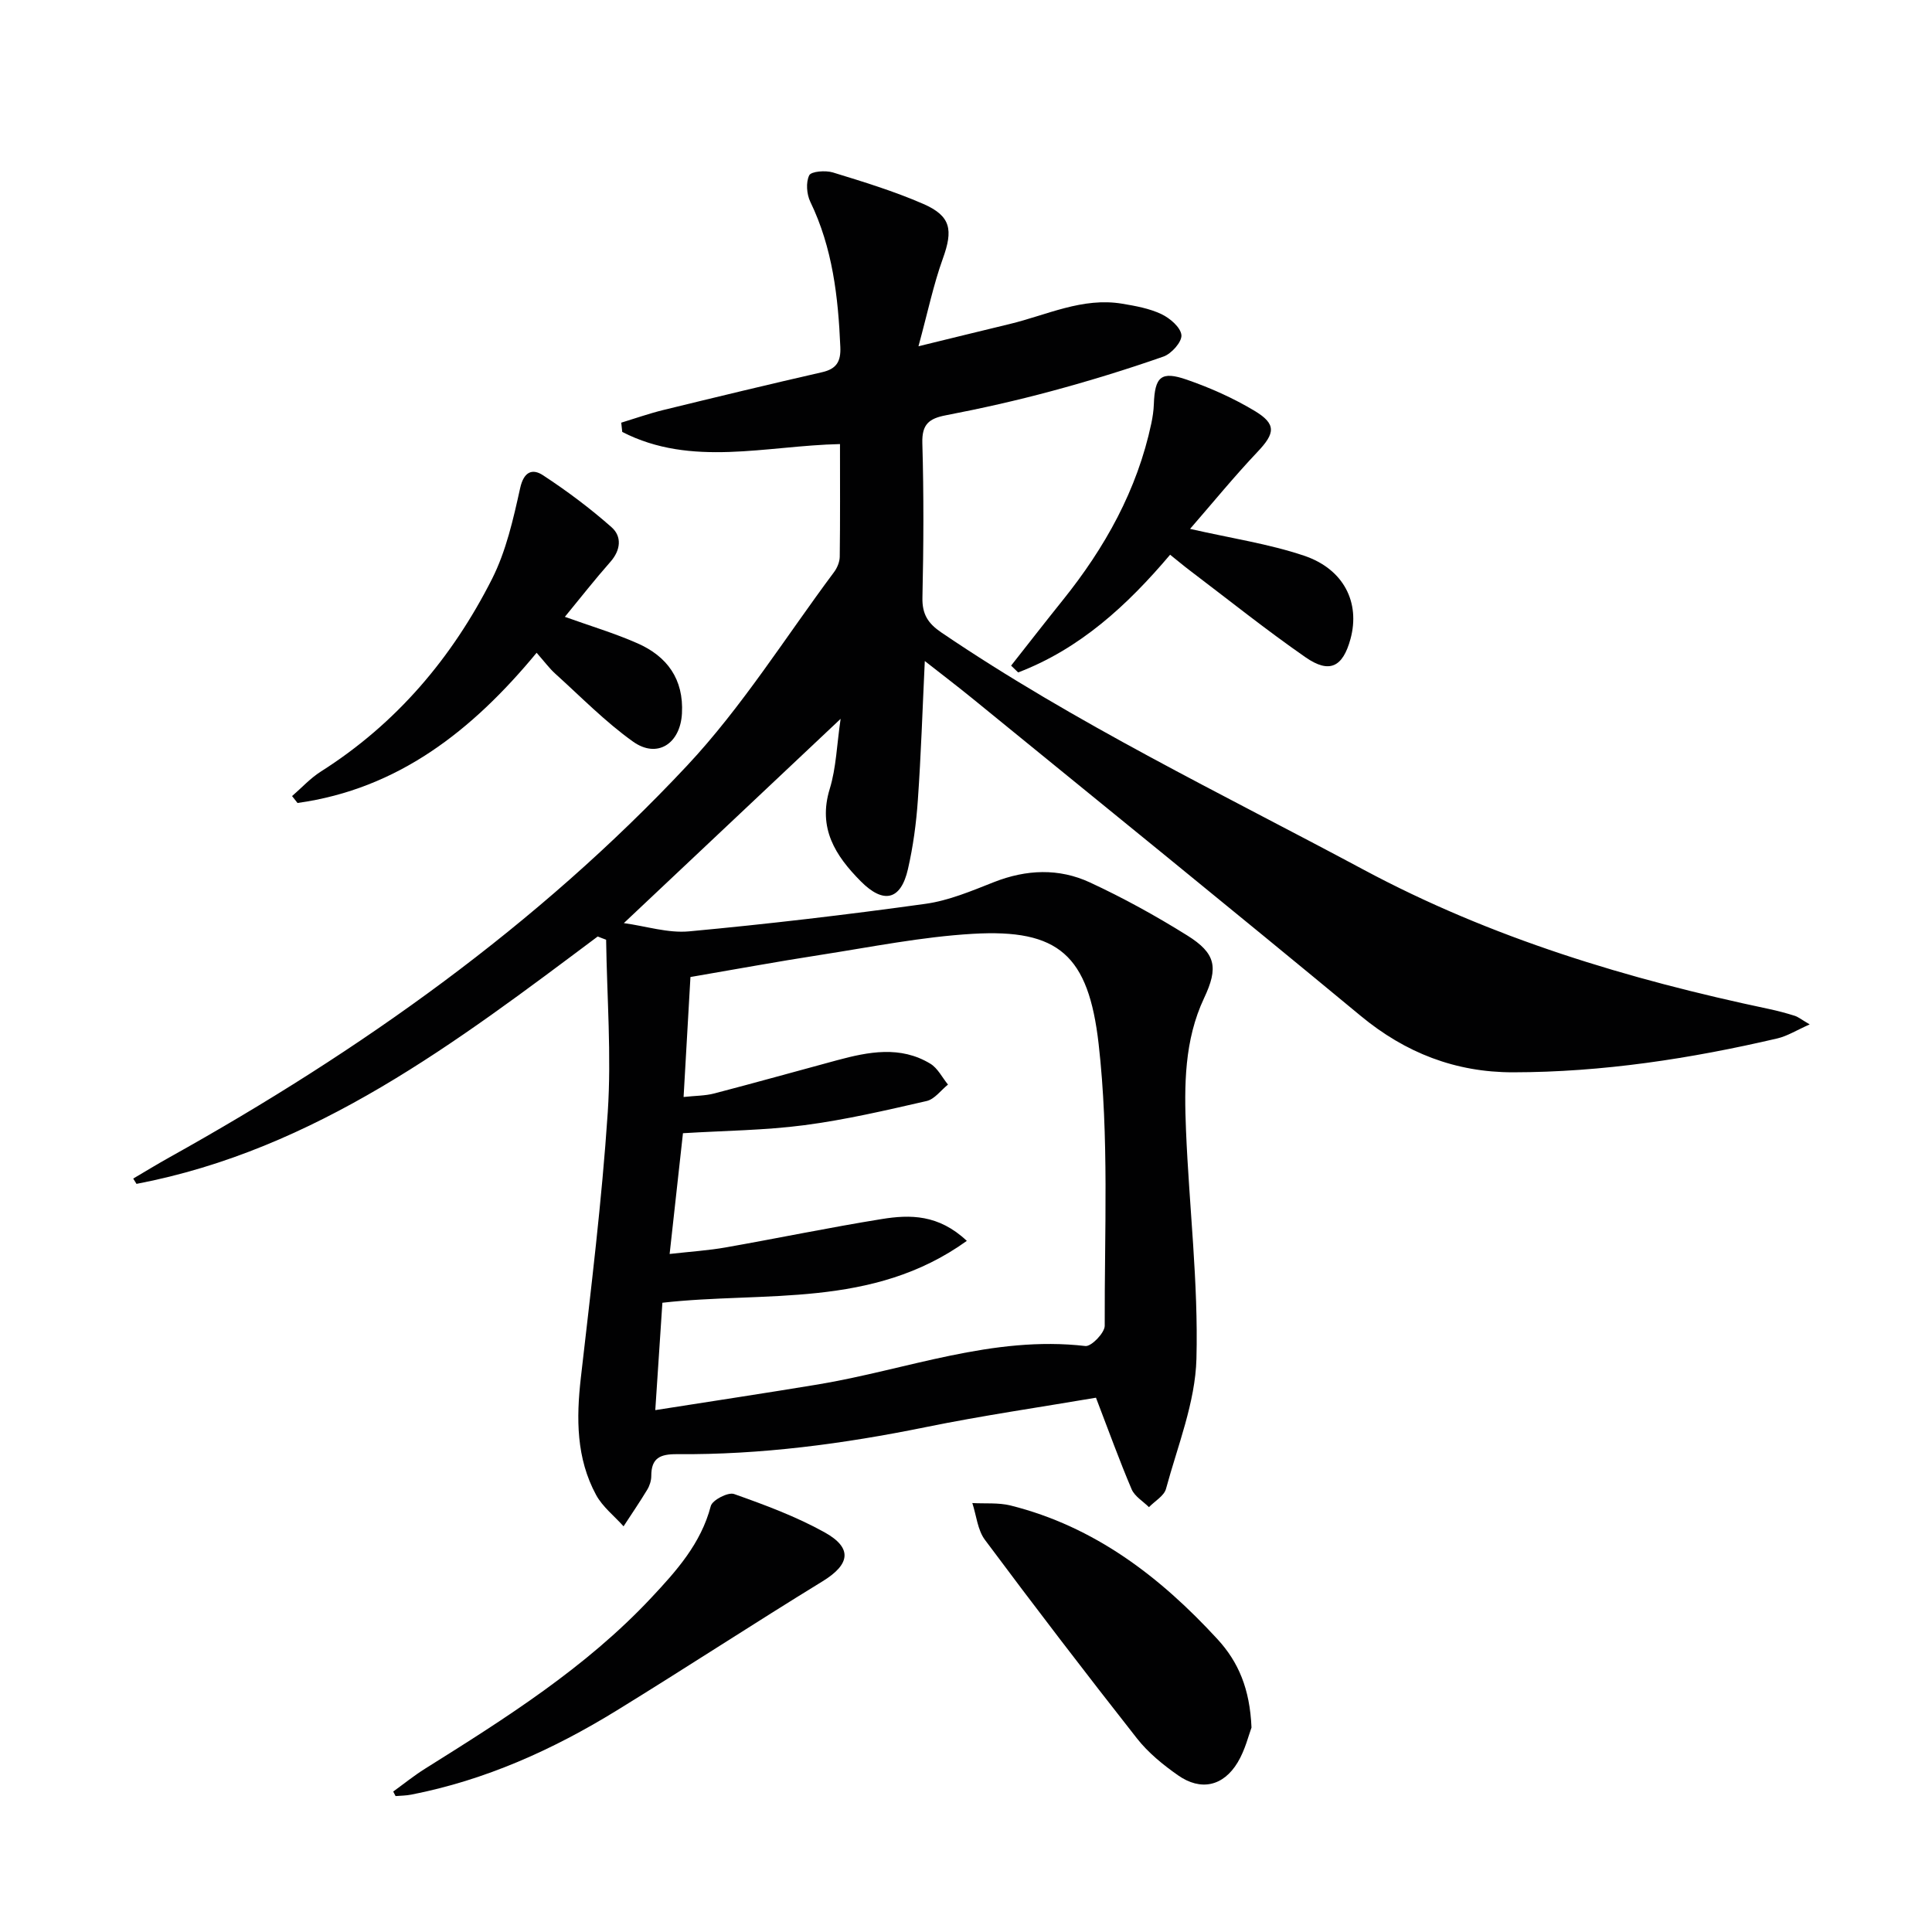 <svg enable-background="new 0 0 400 400" viewBox="0 0 400 400" xmlns="http://www.w3.org/2000/svg"><g fill="#010102"><path d="m123.75 193.89c-29.28 21.92-58.4 44.13-95.49 51.22-.23-.37-.45-.73-.68-1.1 2.53-1.49 5.03-3.02 7.6-4.45 39.47-22.01 76.09-47.96 107.05-81.02 11.41-12.18 20.4-26.62 30.44-40.08.66-.88 1.17-2.11 1.19-3.18.1-7.64.05-15.28.05-23.34-15.35.34-30.74 4.85-45.08-2.51-.07-.64-.14-1.28-.21-1.92 2.89-.88 5.74-1.89 8.67-2.61 10.96-2.68 21.92-5.33 32.92-7.84 3.02-.69 3.9-2.25 3.77-5.23-.44-10.36-1.6-20.51-6.21-30.04-.76-1.58-.95-4.02-.23-5.49.41-.83 3.37-1.06 4.89-.6 6.32 1.94 12.69 3.89 18.73 6.52 5.76 2.51 6.18 5.4 4.05 11.31-1.95 5.4-3.12 11.08-5.05 18.16 7.18-1.75 13.02-3.2 18.86-4.6 7.7-1.85 15.08-5.59 23.33-4.21 2.76.46 5.63.98 8.12 2.16 1.76.84 3.98 2.74 4.13 4.34.13 1.4-2.06 3.86-3.71 4.44-7.65 2.68-15.41 5.06-23.24 7.17-7.2 1.94-14.5 3.58-21.82 4.99-3.49.67-4.98 1.86-4.87 5.75.31 10.66.26 21.33.02 31.99-.08 3.45 1.16 5.36 3.92 7.23 27.75 18.83 57.92 33.3 87.38 49.09 26.51 14.21 54.82 22.71 84.01 28.87 1.78.38 3.55.85 5.29 1.4.75.24 1.4.79 3.1 1.78-2.71 1.2-4.61 2.41-6.68 2.9-18 4.2-36.22 7-54.75 7.02-11.88.01-22.27-4.01-31.54-11.69-26.67-22.07-53.58-43.86-80.42-65.74-3.06-2.49-6.2-4.88-9.82-7.72-.48 10.06-.78 19.45-1.44 28.81-.33 4.79-.98 9.6-2.05 14.27-1.47 6.45-5.05 7.28-9.77 2.52-5.26-5.3-8.92-10.99-6.42-19.14 1.34-4.37 1.46-9.11 2.25-14.49-15.17 14.29-29.73 28.01-44.88 42.29 4.6.63 9.13 2.11 13.49 1.71 16.35-1.52 32.68-3.44 48.94-5.7 4.85-.67 9.58-2.68 14.2-4.5 6.71-2.64 13.45-2.91 19.87.07 6.92 3.21 13.65 6.92 20.12 10.96 6 3.74 6.49 6.67 3.51 12.99-4.11 8.73-4.12 18.08-3.74 27.39.65 15.78 2.57 31.56 2.16 47.29-.24 9.03-3.89 18-6.3 26.91-.4 1.48-2.32 2.54-3.53 3.8-1.23-1.22-2.96-2.23-3.59-3.71-2.52-5.92-4.71-11.99-7.38-18.95-11.5 1.96-23.47 3.69-35.29 6.1-16.99 3.46-34.09 5.73-51.43 5.59-3.52-.03-5.36.79-5.35 4.52 0 .95-.34 2.02-.84 2.84-1.55 2.57-3.26 5.06-4.9 7.58-1.92-2.15-4.34-4.03-5.68-6.49-4.13-7.62-4.12-15.85-3.16-24.29 2.09-18.29 4.35-36.59 5.57-54.96.78-11.85-.17-23.8-.34-35.71-.59-.21-1.16-.44-1.74-.67zm11.92 98.06c11.82-1.86 22.78-3.51 33.71-5.32 18.37-3.06 36.15-10.18 55.34-7.95 1.22.14 4-2.73 4-4.19-.07-19.47.94-39.1-1.26-58.35-2.1-18.38-8.26-23.85-26.09-22.8-10.57.62-21.05 2.74-31.55 4.37-8.94 1.38-17.85 3.03-26.87 4.57-.49 8.56-.94 16.45-1.42 24.84 2.47-.27 4.47-.24 6.34-.73 8.5-2.22 16.96-4.59 25.44-6.88 6.51-1.75 13.09-3.05 19.31.72 1.53.93 2.45 2.85 3.65 4.32-1.47 1.18-2.78 3.04-4.44 3.41-8.39 1.92-16.81 3.89-25.32 5-8.18 1.07-16.49 1.13-25.11 1.66-.91 8.25-1.81 16.38-2.76 25 4.44-.5 8.07-.73 11.63-1.36 10.78-1.9 21.5-4.13 32.3-5.87 5.85-.95 11.76-.98 17.6 4.52-19.6 14.09-41.9 10.4-63.03 12.81-.46 7.1-.92 14.04-1.47 22.23z"/><path d="m111.1 135.15c-13.36 16.16-28.7 28.19-49.5 31.1-.38-.48-.75-.95-1.13-1.43 1.99-1.72 3.79-3.71 5.99-5.1 15.62-9.91 27.15-23.54 35.4-39.84 2.93-5.79 4.41-12.41 5.83-18.81.76-3.46 2.56-4.11 4.74-2.67 4.96 3.25 9.76 6.84 14.2 10.77 2.14 1.9 1.91 4.7-.25 7.15-3.19 3.61-6.16 7.41-9.43 11.39 5.26 1.89 10.27 3.38 15.01 5.47 6.17 2.71 9.62 7.43 9.23 14.54-.34 6.24-5.11 9.4-10.12 5.83-5.78-4.12-10.81-9.29-16.11-14.07-1.23-1.11-2.22-2.47-3.86-4.33z"/><path d="m209.34 137.81c3.55-4.51 7.07-9.04 10.67-13.52 8.76-10.89 15.43-22.83 18.36-36.63.27-1.29.47-2.62.52-3.94.2-5.74 1.49-6.97 6.86-5.1 4.82 1.67 9.59 3.8 13.96 6.42 4.61 2.76 4.29 4.67.64 8.52-4.84 5.11-9.3 10.58-13.96 15.94 8.61 1.96 16.31 3.1 23.57 5.54 8.29 2.78 11.68 9.74 9.65 17.23-1.59 5.84-4.34 7.27-9.32 3.81-8.19-5.69-15.99-11.94-23.95-17.97-1.31-.99-2.56-2.05-4.08-3.26-8.88 10.49-18.66 19.48-31.46 24.37-.49-.48-.98-.94-1.46-1.41z"/><path d="m259.11 357.67c-.57 1.5-1.3 4.62-2.87 7.23-2.99 4.95-7.65 5.95-12.34 2.66-3.1-2.17-6.17-4.67-8.49-7.62-10.67-13.57-21.17-27.28-31.49-41.13-1.53-2.05-1.77-5.06-2.61-7.62 2.65.15 5.4-.12 7.93.51 17.4 4.36 30.96 14.77 42.85 27.7 4.31 4.7 6.68 10.24 7.02 18.27z"/><path d="m81.41 370.92c2.2-1.59 4.32-3.31 6.61-4.74 16.63-10.42 33.24-20.89 46.79-35.35 5.21-5.56 10.32-11.24 12.35-19.02.32-1.24 3.59-2.93 4.82-2.49 6.39 2.26 12.83 4.65 18.74 7.93 5.88 3.27 5.26 6.66-.43 10.15-14.28 8.76-28.31 17.94-42.58 26.72-13.21 8.13-27.24 14.45-42.58 17.44-1.06.21-2.15.21-3.23.3-.16-.32-.32-.63-.49-.94z"/></g></svg>